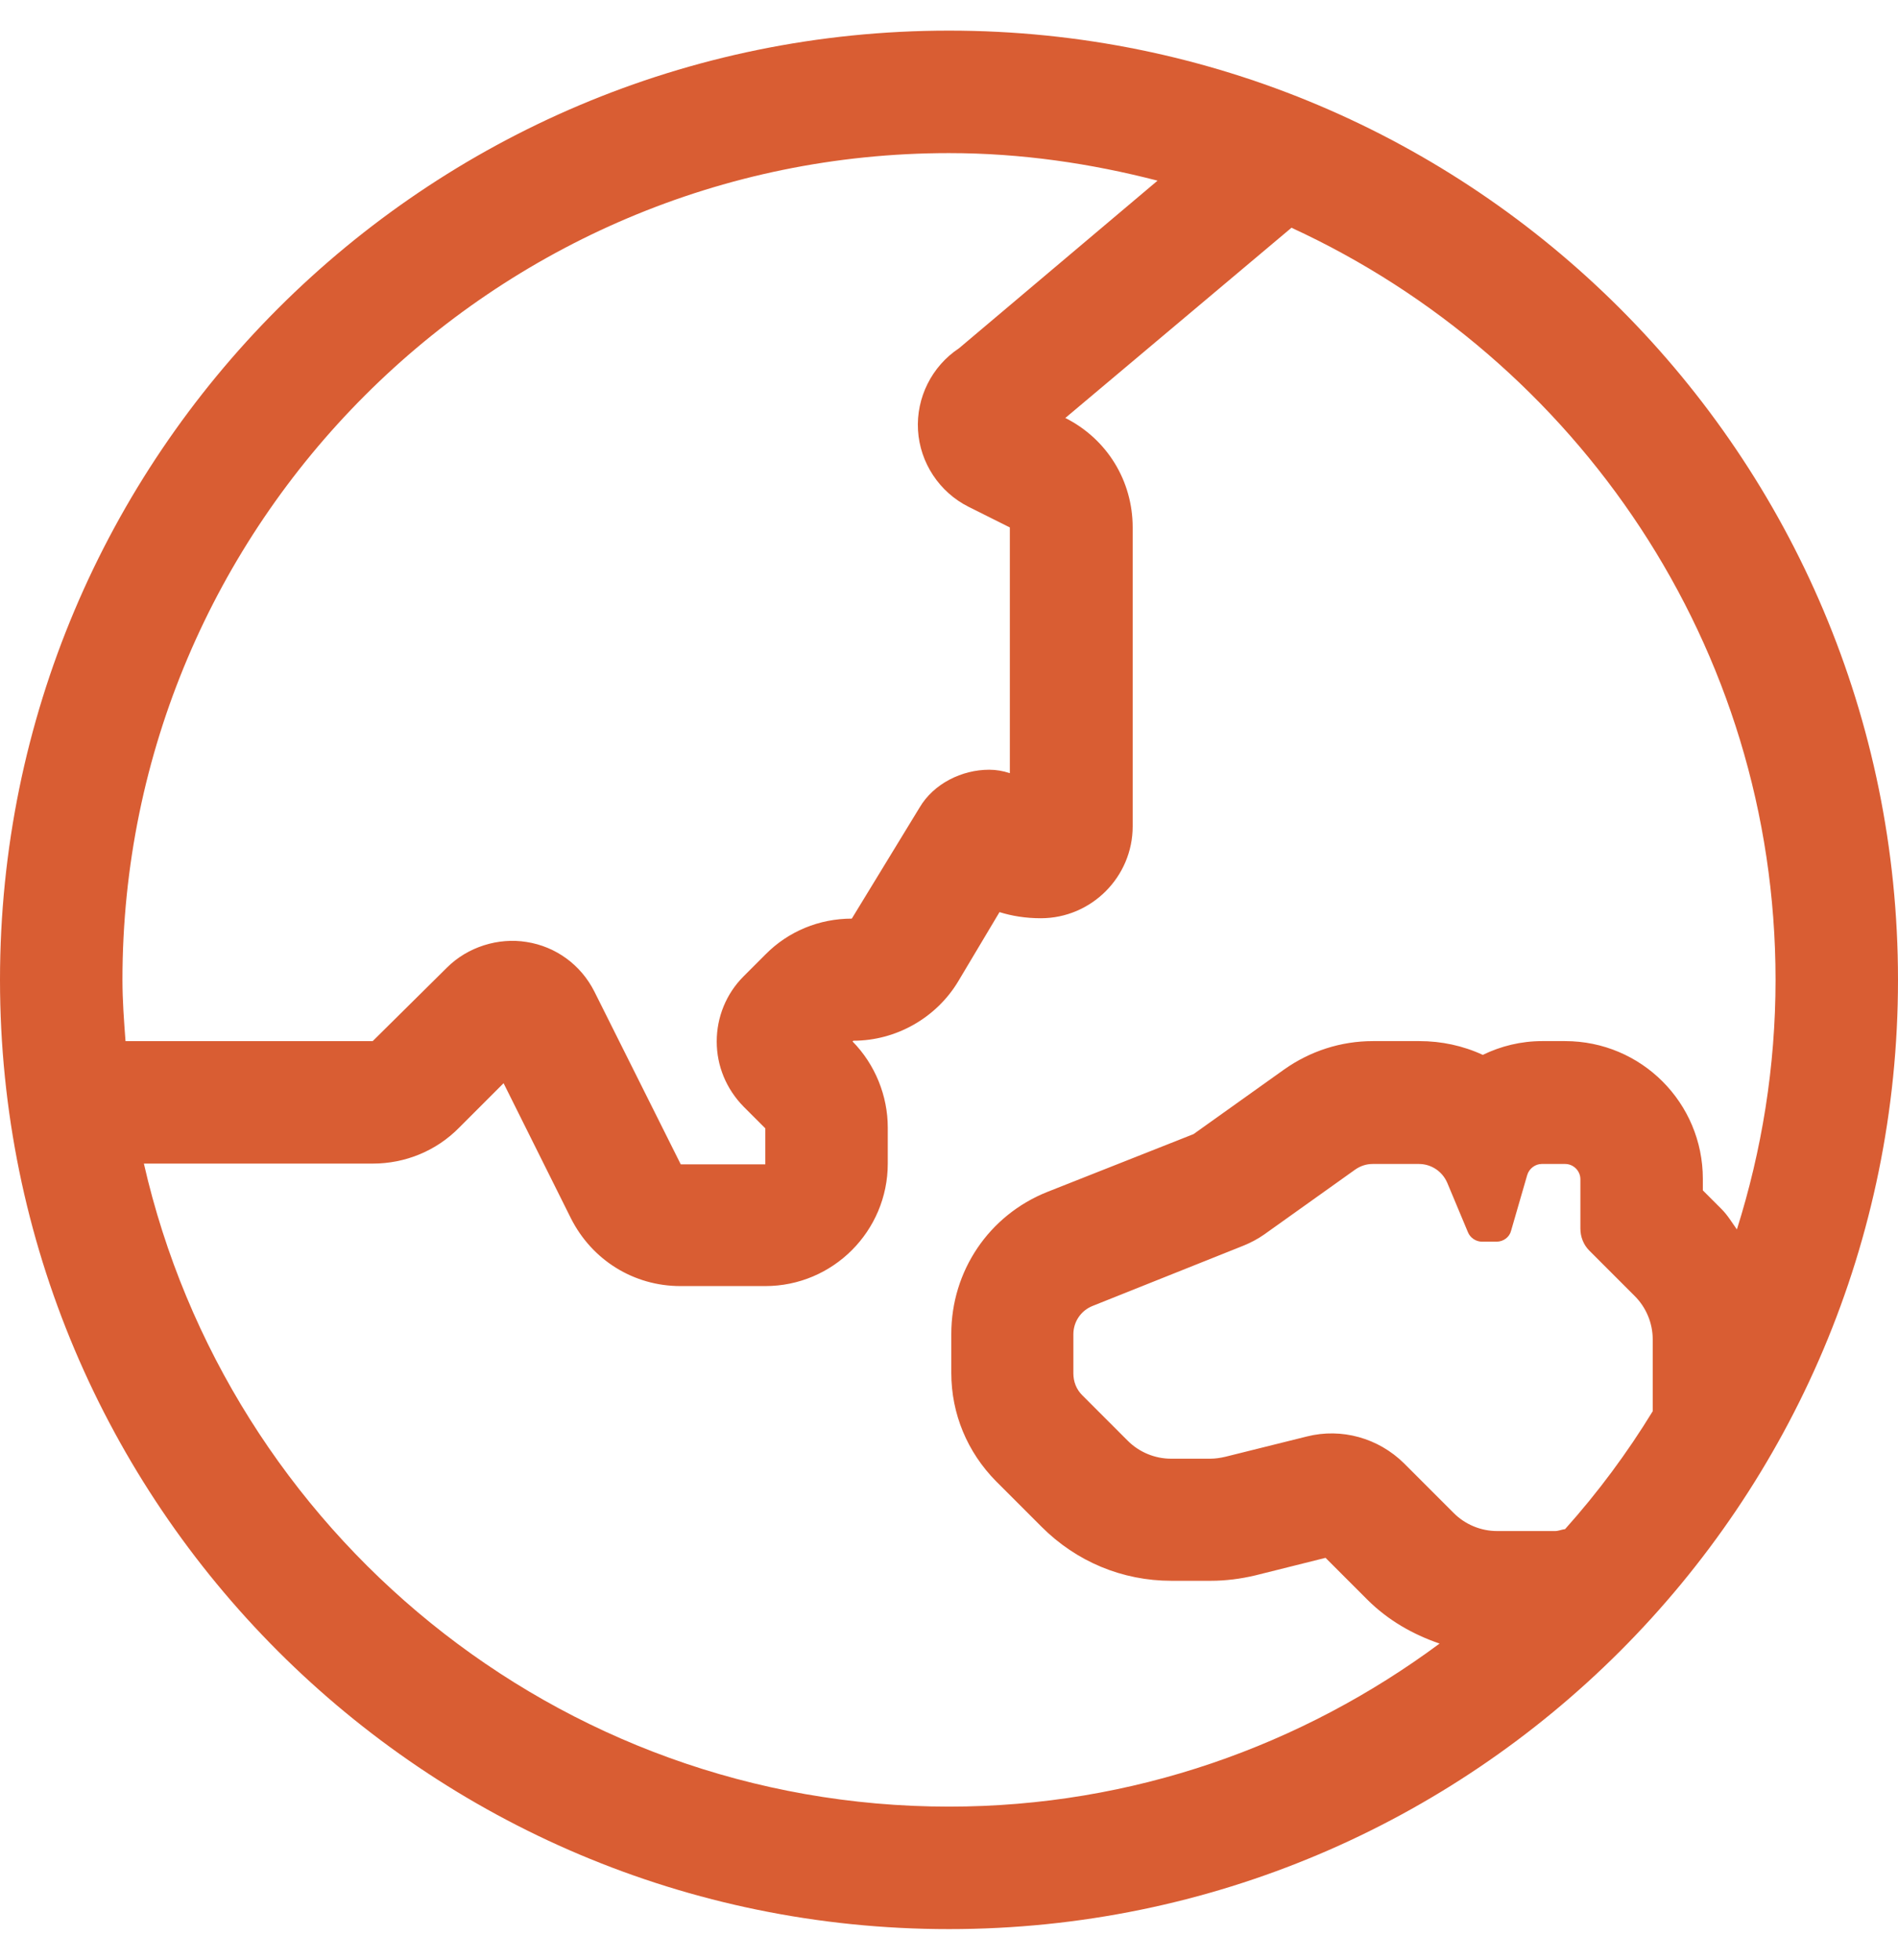 <?xml version="1.0" encoding="utf-8"?>
<!-- Generator: Adobe Illustrator 24.2.1, SVG Export Plug-In . SVG Version: 6.00 Build 0)  -->
<svg version="1.1" id="Ebene_1" focusable="false" xmlns="http://www.w3.org/2000/svg" xmlns:xlink="http://www.w3.org/1999/xlink"
	 x="0px" y="0px" viewBox="0 0 496 512" style="enable-background:new 0 0 496 512;" xml:space="preserve">
<style type="text/css">
	.st0{fill:#D95D33;enable-background:new    ;}
</style>
<path class="st0" d="M248,8C111,8,0,119,0,256s111,248,248,248s248-111,248-248S385,8,248,8z M248,40c18.9,0,37.1,2.7,54.5,7.2
	L250.6,91c-7.1,4.7-11.2,12.9-10.7,21.4s5.6,16.2,13.2,20l10.8,5.4V202c-1.8-0.6-3.6-0.9-5.4-0.9c-7.1,0-14.5,3.6-18.2,9.9l-17.7,29
	c-8.5,0-16.6,3.3-22.6,9.4l-5.7,5.7c-4.5,4.5-7,10.6-7,17s2.5,12.4,7,17l5.7,5.7v9.4h-22.1L155.3,259c-3.5-6.9-10-11.7-17.7-12.9
	c-7.4-1.2-15.4,1.3-20.8,6.7L97.4,272H32.8c-0.4-5.3-0.8-10.6-0.8-16C32,136.9,128.9,40,248,40z M37.6,304h59.8
	c8.5,0,16.6-3.3,22.6-9.4l11.6-11.6l17.6,35.3c5.5,10.9,16.4,17.7,28.6,17.7H200c17.7,0,32-14.4,32-32v-9.4c0-8.3-3.3-16.5-9.2-22.5
	l0.2-0.2c11.2,0,21.7-6,27.4-15.5l10.8-18.1c3.2,1,6.8,1.6,10.8,1.6c13.2,0,24-10.8,24-24v-78.1c0-12.2-6.7-23.1-17.6-28.6
	l59.1-49.7C412,93.8,464,168.8,464,256c0,22.7-3.6,44.6-10.1,65.2c-1.3-1.8-2.4-3.7-4-5.3L445,311v-3c0-19.9-16.1-36-36-36h-6
	c-5.5,0-10.8,1.3-15.5,3.6c-5.2-2.4-10.8-3.6-16.6-3.6h-12.1c-8.4,0-16.4,2.6-23.2,7.4l-23.7,16.9l-38.2,15.1
	c-15.3,6.1-25.1,20.7-25.1,37.1v10.2c0,10.7,4.2,20.7,11.7,28.3l11.9,11.9c9.1,9.1,21.1,14.1,33.9,14.1h10.3c3.9,0,7.8-0.5,11.6-1.4
	l18.4-4.6l10.9,10.9c5.4,5.4,11.9,9.1,18.9,11.5C340.3,456,296.1,472,248,472C145.4,472,59.5,400,37.6,304z M409,399.5
	c-0.9,0.1-1.7,0.5-2.6,0.5h-15.2c-4.2,0-8.3-1.7-11.3-4.7l-13-13c-6.7-6.6-16.3-9.3-25.4-7l-21.3,5.3c-1.3,0.3-2.6,0.5-3.9,0.5H306
	c-4.2,0-8.3-1.7-11.3-4.7l-11.9-11.9c-1.5-1.5-2.3-3.5-2.3-5.7v-10.2c0-3.3,2-6.2,5-7.4l39.3-15.7c2-0.8,3.9-1.8,5.6-3l23.7-16.9
	c1.4-1,3-1.5,4.6-1.5h12.1c3.2,0,6.1,1.9,7.4,4.9l5.4,12.9c0.6,1.5,2.1,2.5,3.7,2.5h3.8c1.8,0,3.4-1.2,3.8-2.9l4.2-14.5
	c0.5-1.7,2.1-2.9,3.8-2.9h6.1c2.2,0,4,1.8,4,4V321c0,2.1,0.8,4.2,2.3,5.7l11.9,11.9c3,3,4.7,7.1,4.7,11.3v18.8
	C425.3,379.5,417.6,389.9,409,399.5z"/>
</svg>
